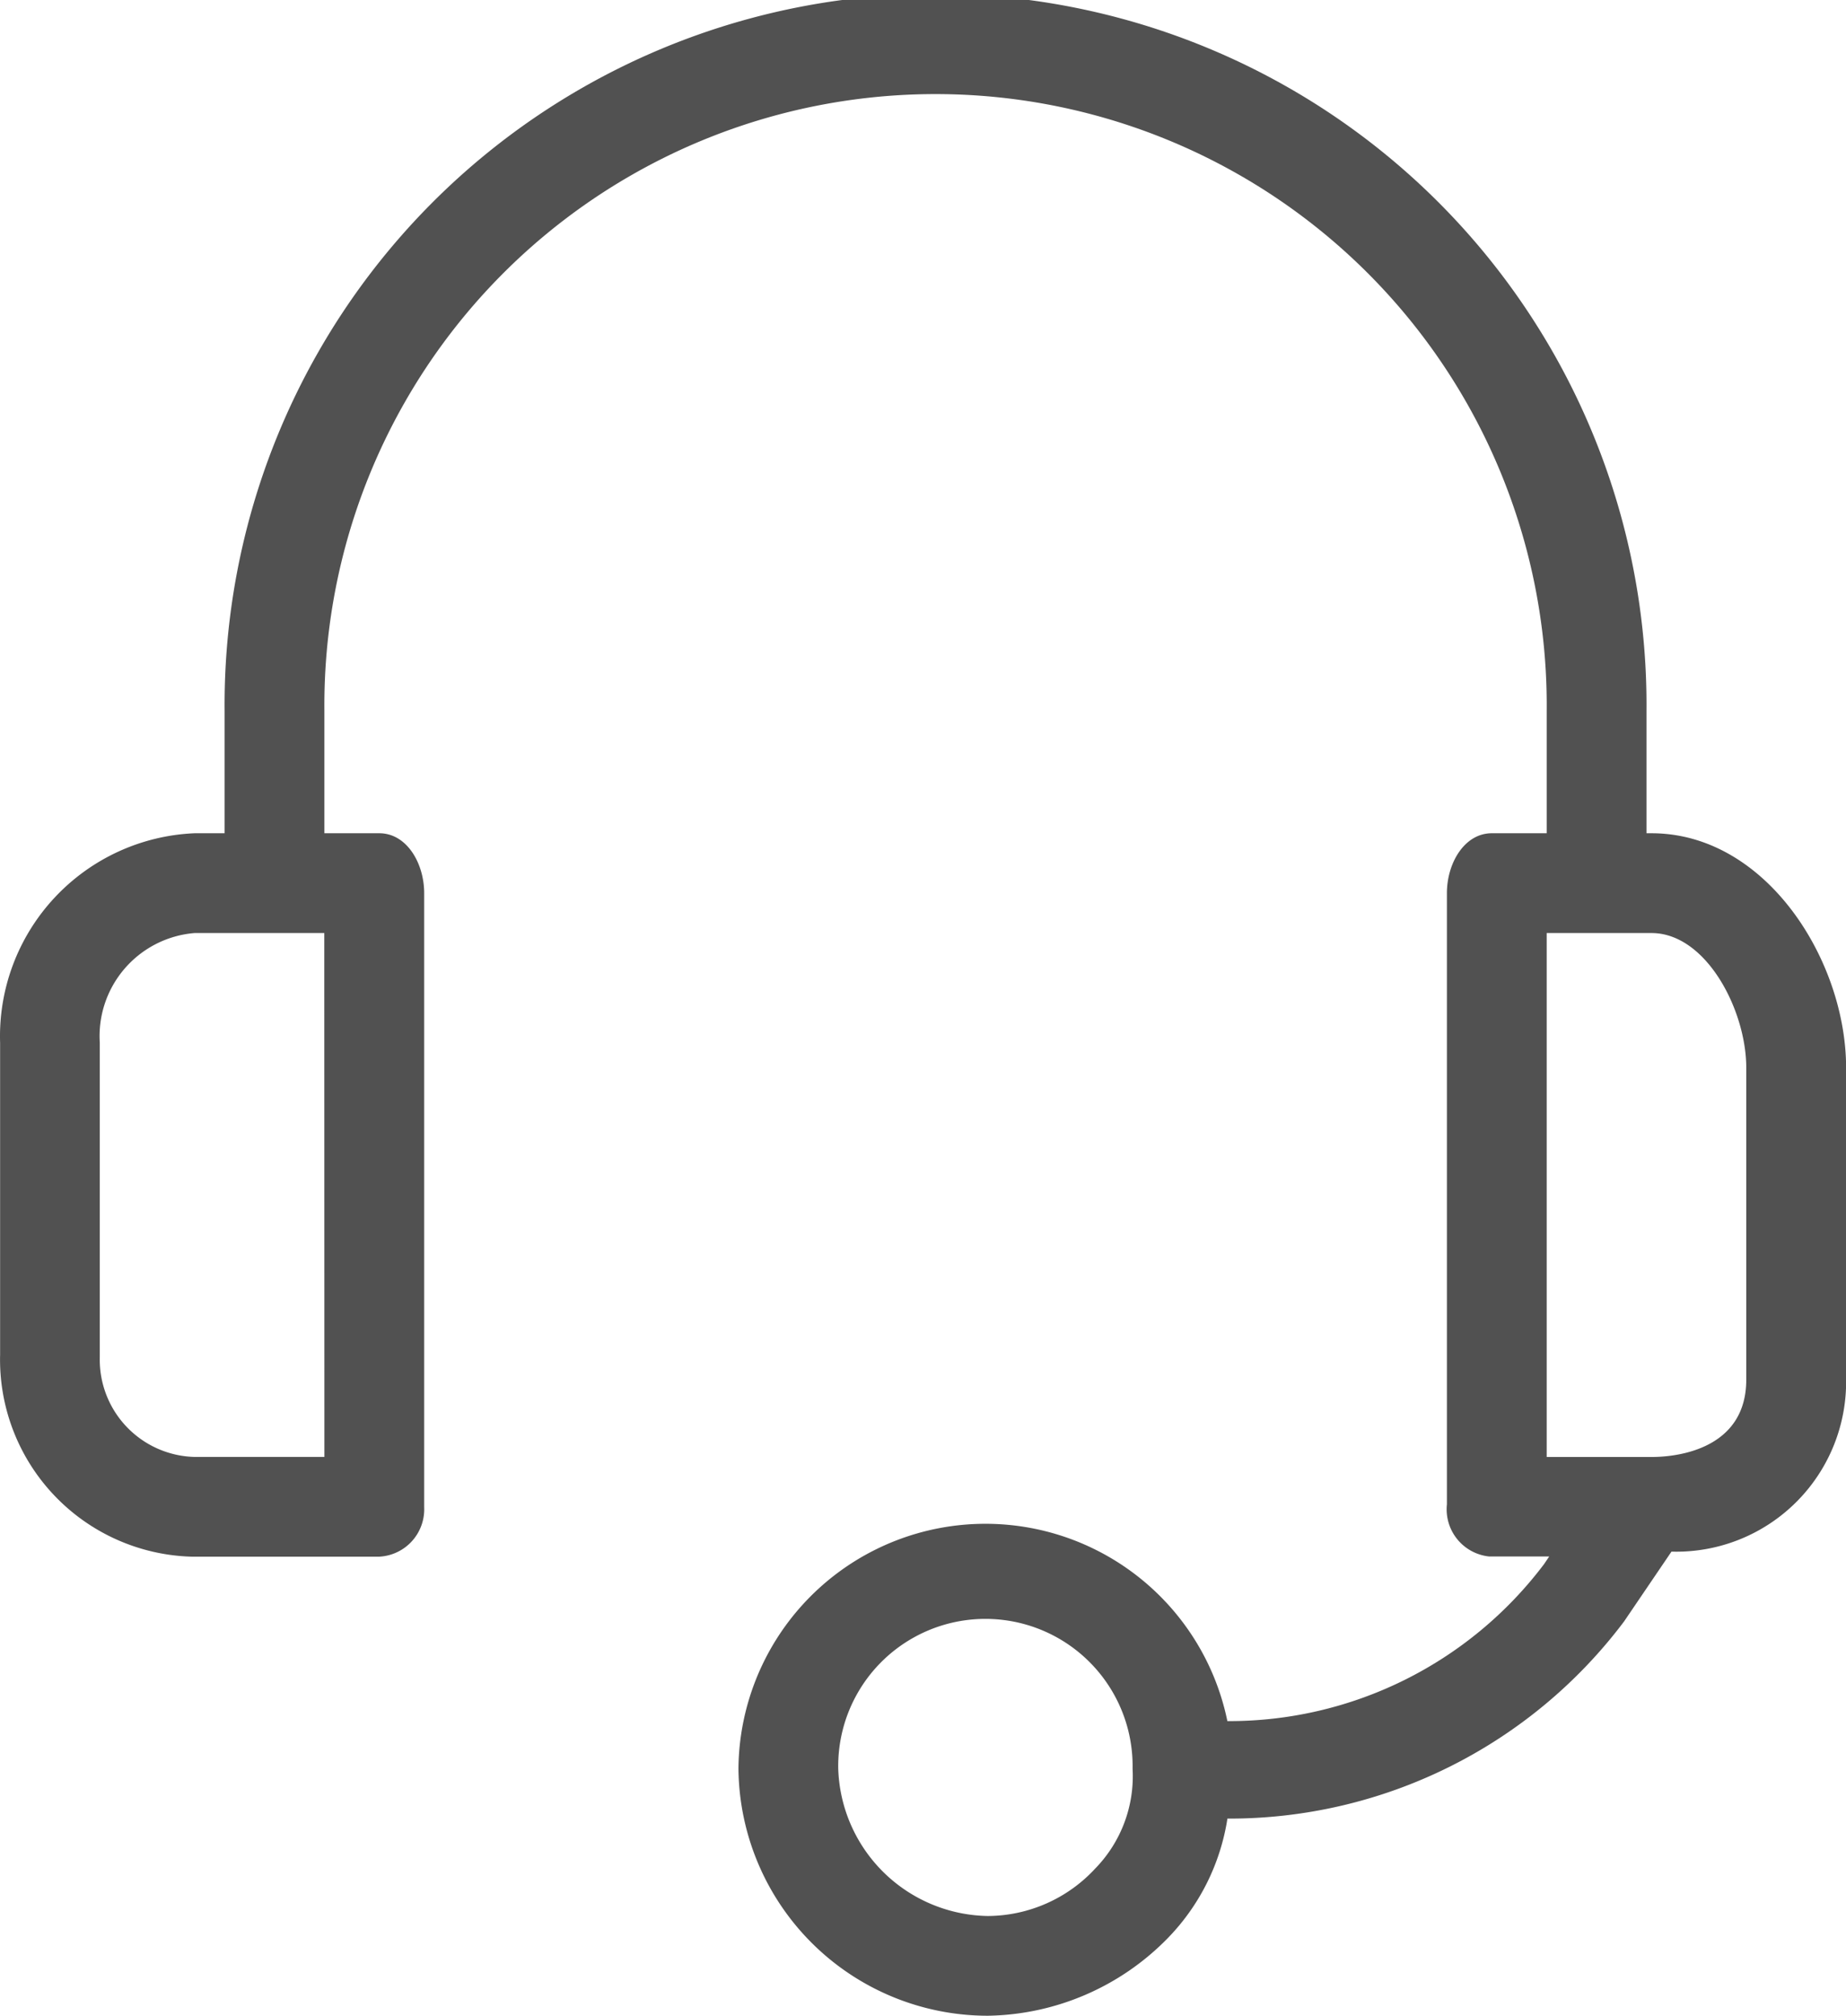 <svg xmlns="http://www.w3.org/2000/svg" width="34.65" height="37.833" viewBox="0 0 34.65 37.833">
  <g id="support" transform="translate(-17.756)">
    <g id="Group_4957" data-name="Group 4957" transform="translate(17.756)">
      <path id="Path_2026" data-name="Path 2026" d="M48.755,15.639h-.094V13.345a13.345,13.345,0,1,0-26.689,0v2.294H21.41a3.813,3.813,0,0,0-3.652,3.933v5.853a3.7,3.7,0,0,0,3.6,3.792h3.513a.89.89,0,0,0,.847-.93c0-.018,0-.035,0-.053V16.763c0-.562-.328-1.124-.843-1.124h-1.03V13.345a11.472,11.472,0,1,1,22.943,0v2.294h-1.03c-.515,0-.843.562-.843,1.124V28.234a.89.89,0,0,0,.79.979l.053,0h1.077l-.094.14a7.4,7.4,0,0,1-5.947,2.95,4.636,4.636,0,0,0-9.177.89A4.682,4.682,0,0,0,36.3,37.833a4.823,4.823,0,0,0,3.371-1.452,4.121,4.121,0,0,0,1.124-2.248,9.271,9.271,0,0,0,7.445-3.7l.89-1.311a3.188,3.188,0,0,0,3.278-3.231V20.04C52.407,18.027,50.909,15.639,48.755,15.639ZM23.845,27.345H21.41a1.826,1.826,0,0,1-1.781-1.87c0-.017,0-.033,0-.05V19.572a1.941,1.941,0,0,1,1.779-2.06h2.435Zm14.468,7.726a2.763,2.763,0,0,1-2.013.89A2.856,2.856,0,0,1,33.49,33.2a2.763,2.763,0,1,1,5.525,0v0A2.482,2.482,0,0,1,38.313,35.071Zm12.221-9.177c0,1.264-1.217,1.452-1.779,1.452H46.788V17.512h1.967c1.03,0,1.779,1.452,1.779,2.528Z" transform="translate(-17.756)" fill="#515151"/>
    </g>
  </g>
</svg>

